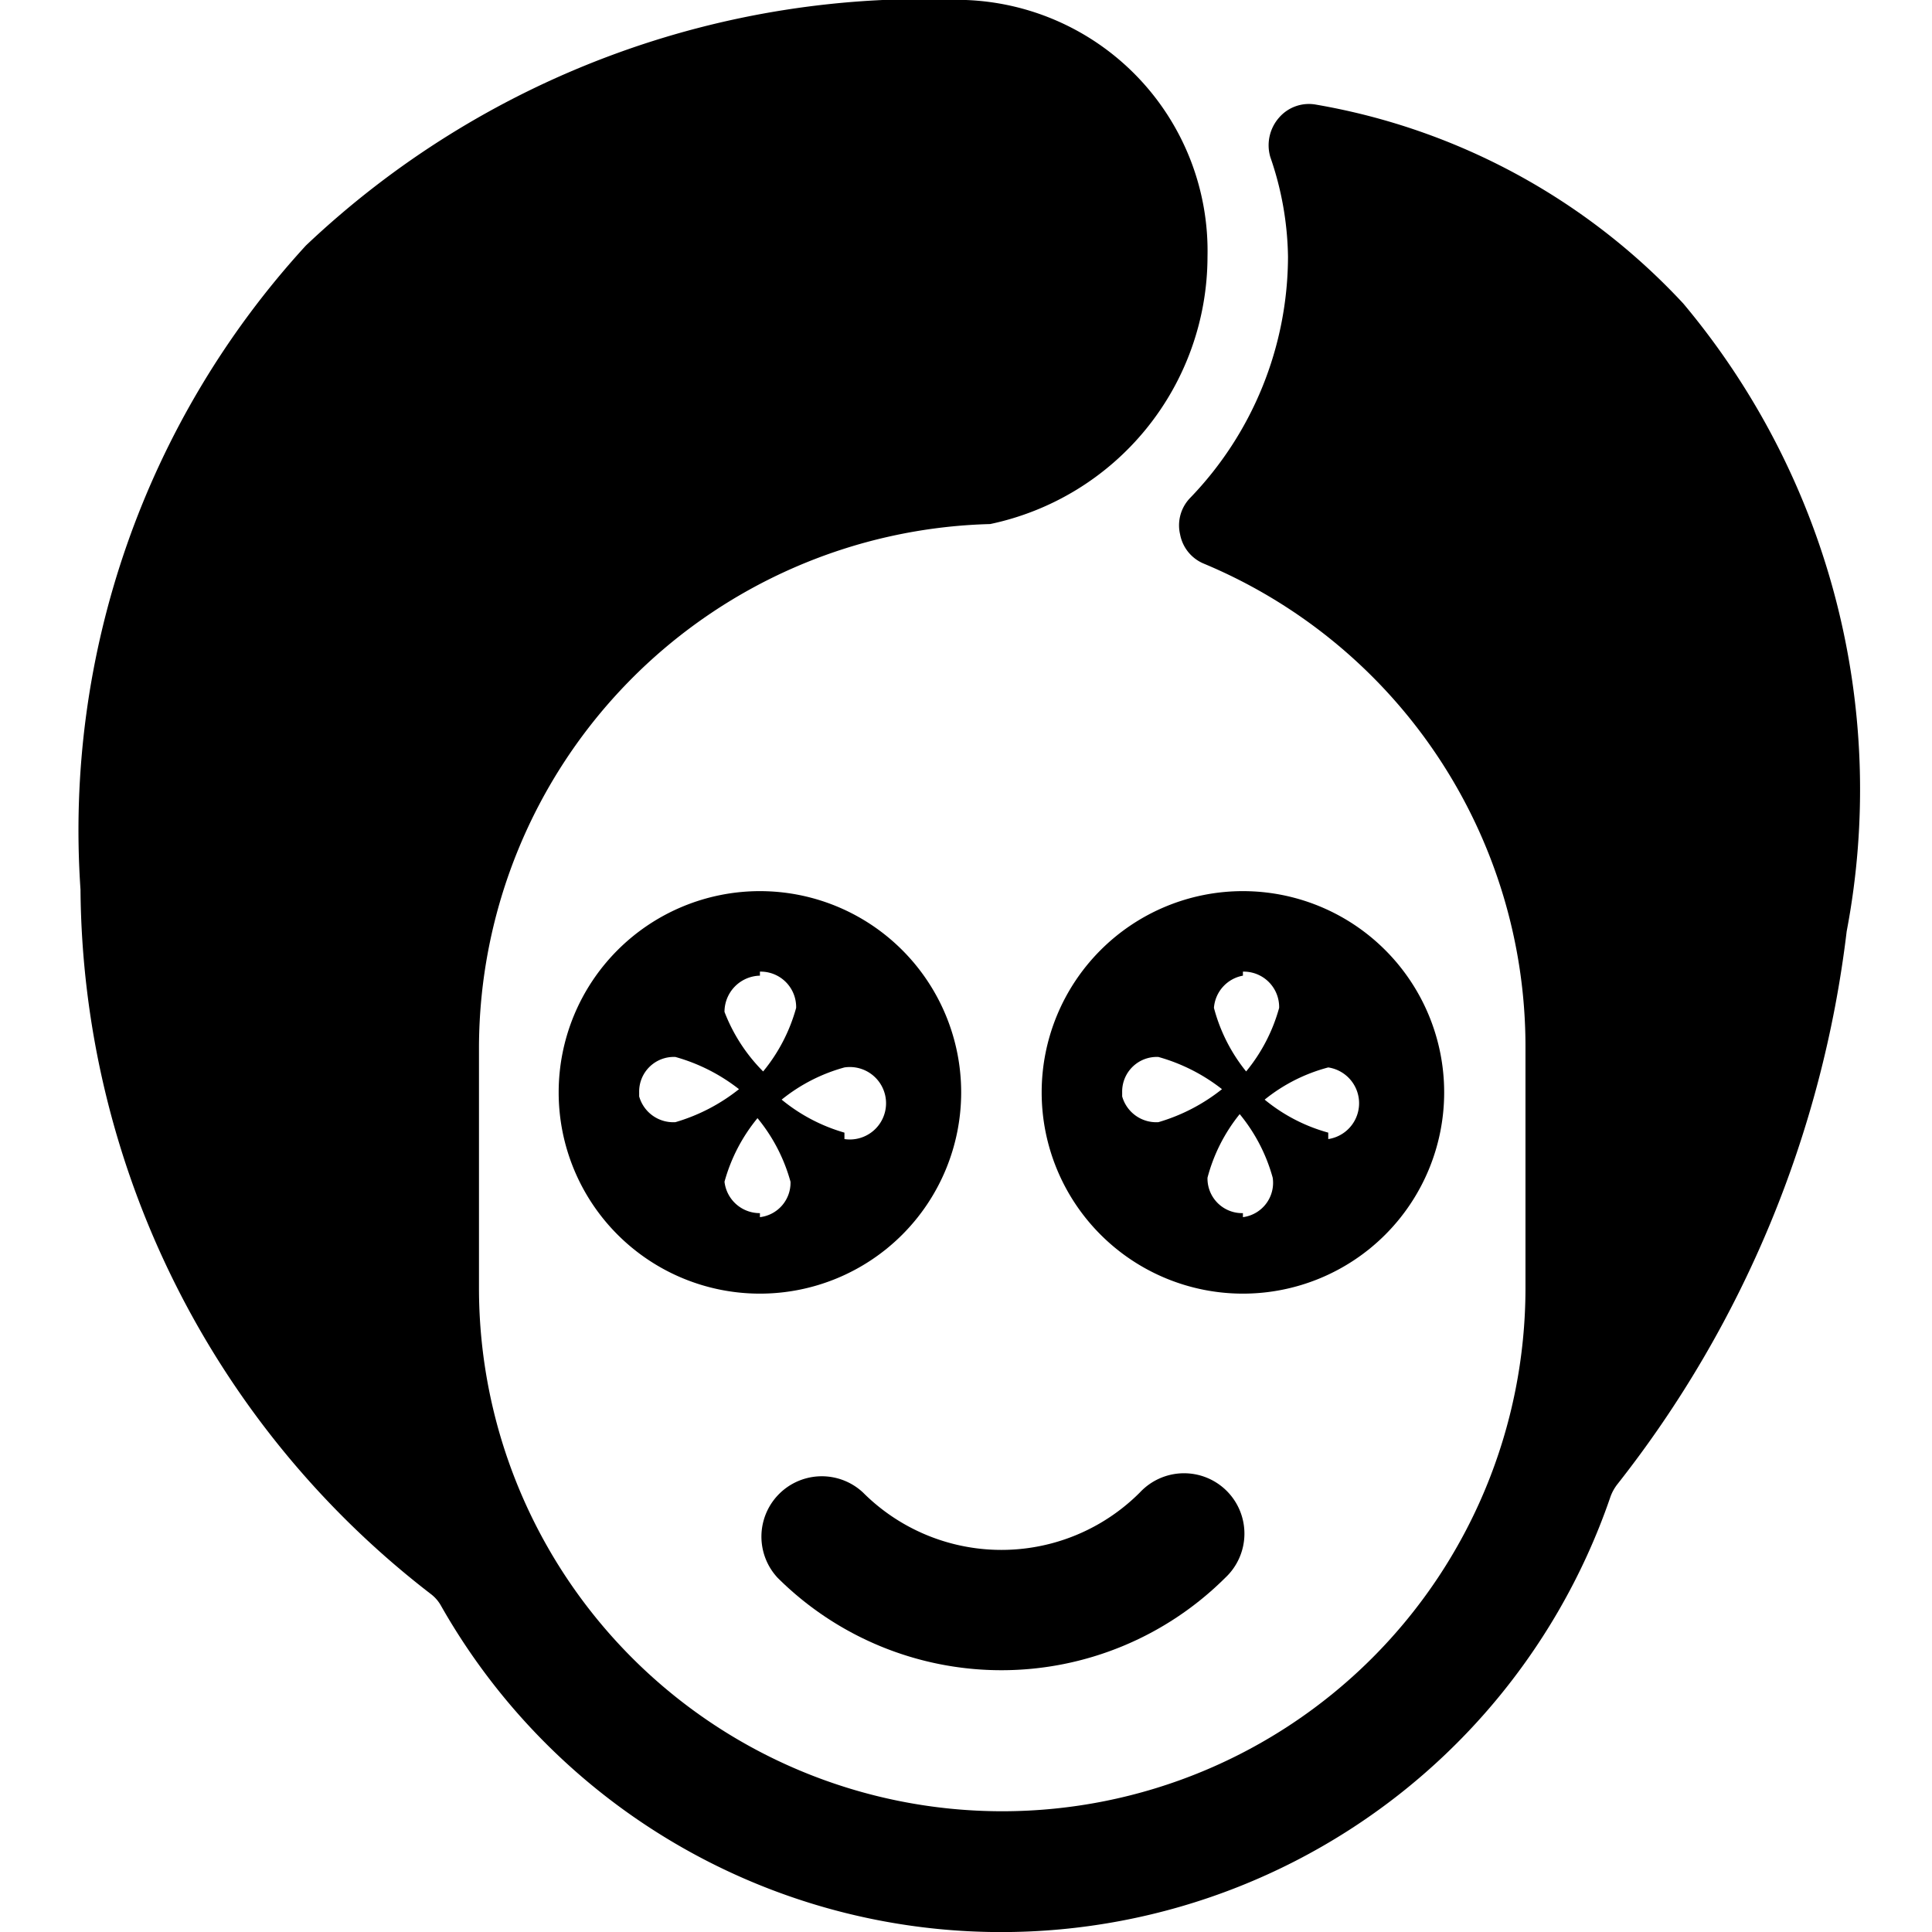 <svg xmlns="http://www.w3.org/2000/svg" viewBox="0 0 24 24"><g><path d="M14.16 18.54a2.43 2.43 0 0 1 -3.44 0 0.75 0.75 0 0 0 -1.06 1.06 3.94 3.94 0 0 0 5.56 0 0.75 0.75 0 1 0 -1.06 -1.06Z" fill="#000000" stroke-width="1"></path><path d="M20.91 3.77a8.1 8.1 0 0 0 -4.56 -2.47 0.49 0.49 0 0 0 -0.46 0.16 0.52 0.52 0 0 0 -0.11 0.49A3.93 3.93 0 0 1 16 3.19a4.33 4.33 0 0 1 -1.22 3 0.49 0.49 0 0 0 -0.12 0.45 0.49 0.49 0 0 0 0.29 0.36 6.5 6.5 0 0 1 4 6v3a6.5 6.5 0 0 1 -13 0v-3a6.52 6.52 0 0 1 6.35 -6.49A3.4 3.4 0 0 0 15 3.19 3.12 3.12 0 0 0 12 0a11.17 11.17 0 0 0 -8.2 3.05 10.75 10.75 0 0 0 -2.8 8 11.15 11.15 0 0 0 4.35 8.75 0.47 0.47 0 0 1 0.13 0.15A8 8 0 0 0 20 18.61a0.56 0.56 0 0 1 0.09 -0.17 13.72 13.72 0 0 0 2.85 -6.87 9.4 9.4 0 0 0 -2.03 -7.8Z" fill="#000000" stroke-width="1"></path><path d="M9.44 11.07a2.5 2.5 0 1 0 2.5 2.5 2.5 2.5 0 0 0 -2.5 -2.5Zm0 1a0.44 0.44 0 0 1 0.45 0.45 2.13 2.13 0 0 1 -0.41 0.79 2.13 2.13 0 0 1 -0.48 -0.74 0.45 0.45 0 0 1 0.44 -0.45Zm-1.5 1.5a0.43 0.43 0 0 1 0.45 -0.44 2.27 2.27 0 0 1 0.79 0.4 2.3 2.3 0 0 1 -0.79 0.41 0.44 0.44 0 0 1 -0.45 -0.32Zm1.5 1.5a0.44 0.44 0 0 1 -0.44 -0.39 2.13 2.13 0 0 1 0.41 -0.79 2.13 2.13 0 0 1 0.41 0.79 0.43 0.43 0 0 1 -0.38 0.44Zm1.05 -1a2.17 2.17 0 0 1 -0.78 -0.41 2.14 2.14 0 0 1 0.78 -0.4 0.45 0.45 0 1 1 0 0.89Z" fill="#000000" stroke-width="1"></path><path d="M15.44 11.07a2.5 2.5 0 1 0 2.5 2.5 2.5 2.5 0 0 0 -2.5 -2.5Zm0 1a0.44 0.44 0 0 1 0.45 0.45 2.13 2.13 0 0 1 -0.41 0.79 2.11 2.11 0 0 1 -0.4 -0.79 0.44 0.44 0 0 1 0.36 -0.4Zm-1.5 1.5a0.43 0.43 0 0 1 0.45 -0.44 2.27 2.27 0 0 1 0.79 0.4 2.3 2.3 0 0 1 -0.79 0.41 0.44 0.44 0 0 1 -0.45 -0.32Zm1.5 1.5a0.43 0.43 0 0 1 -0.44 -0.44 2.11 2.11 0 0 1 0.4 -0.79 2.13 2.13 0 0 1 0.41 0.79 0.43 0.43 0 0 1 -0.37 0.49Zm1.06 -1a2.13 2.13 0 0 1 -0.79 -0.41 2.11 2.11 0 0 1 0.79 -0.4 0.45 0.45 0 0 1 0 0.89Z" fill="#000000" stroke-width="1"></path></g></svg>
